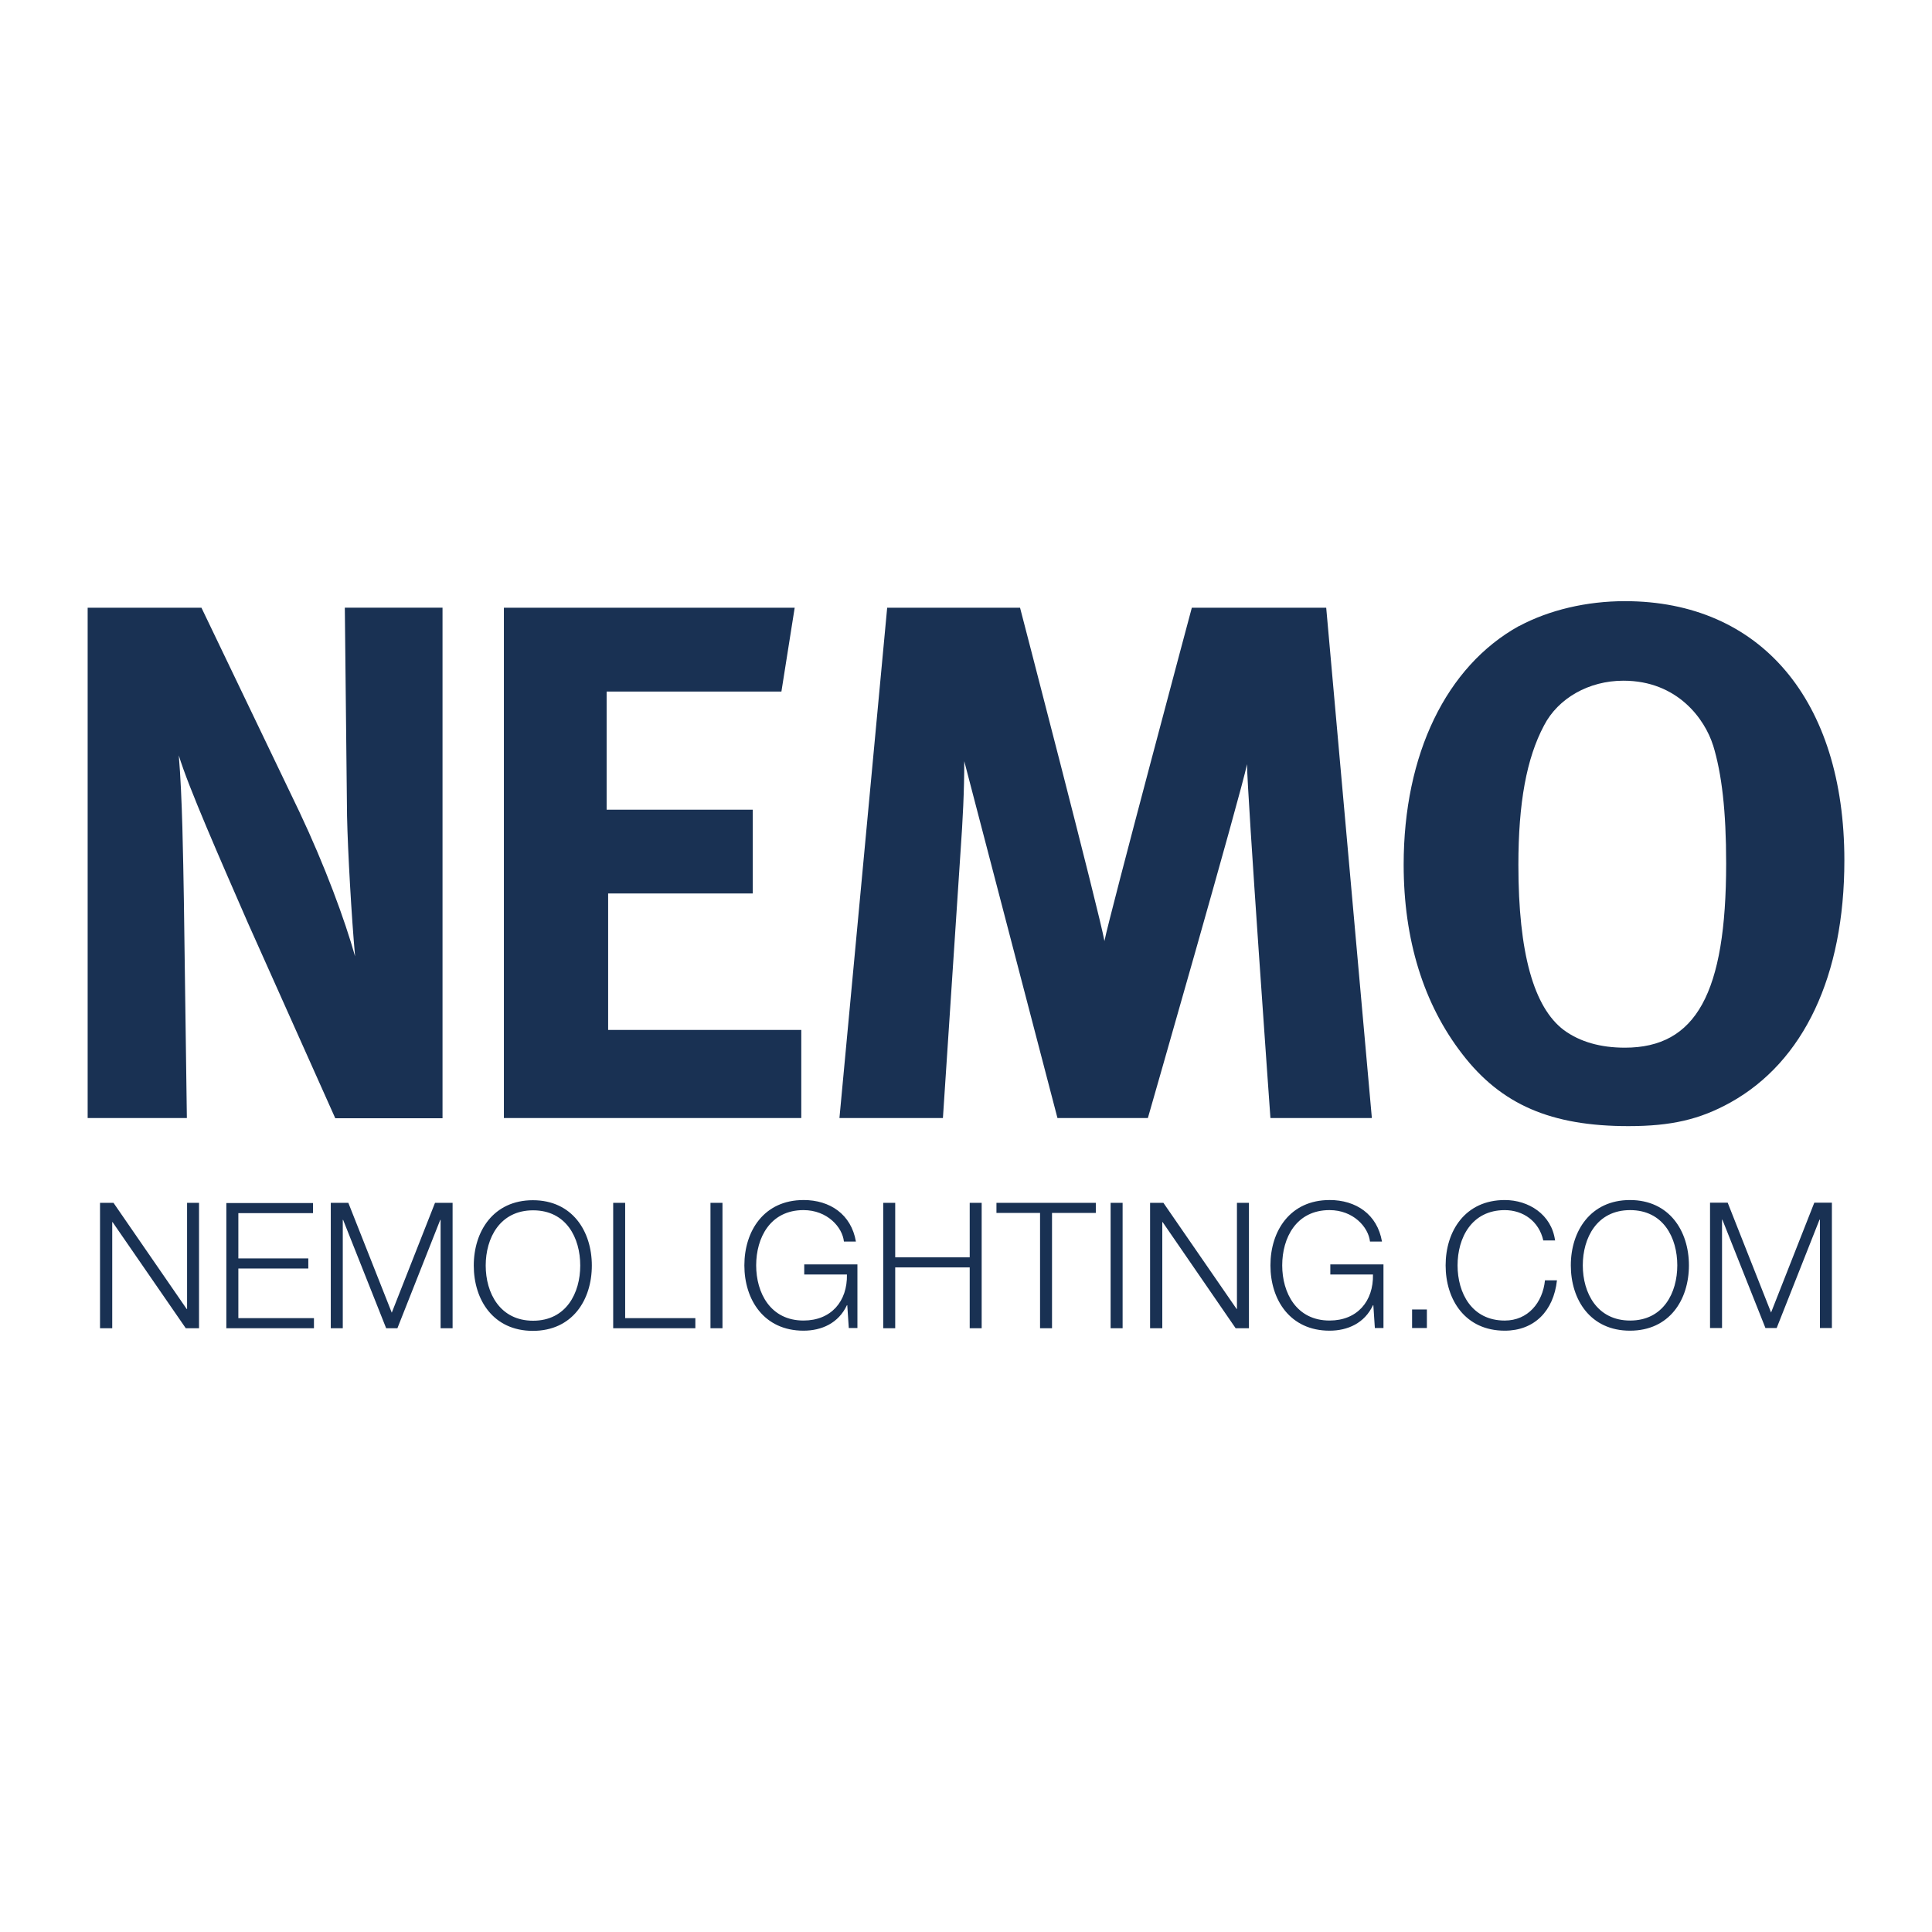 <?xml version="1.0" encoding="UTF-8" standalone="no"?>
<!-- Created with Inkscape (http://www.inkscape.org/) -->

<svg
   width="100mm"
   height="100mm"
   viewBox="0 0 100 100"
   version="1.1"
   id="svg1"
   inkscape:version="1.4 (1:1.4+202410161351+e7c3feb100)"
   sodipodi:docname="logos.svg"
   xmlns:inkscape="http://www.inkscape.org/namespaces/inkscape"
   xmlns:sodipodi="http://sodipodi.sourceforge.net/DTD/sodipodi-0.dtd"
   xmlns="http://www.w3.org/2000/svg"
   xmlns:svg="http://www.w3.org/2000/svg">
  <sodipodi:namedview
     id="namedview1"
     pagecolor="#ffffff"
     bordercolor="#000000"
     borderopacity="0.25"
     inkscape:showpageshadow="2"
     inkscape:pageopacity="0.0"
     inkscape:pagecheckerboard="0"
     inkscape:deskcolor="#d1d1d1"
     inkscape:document-units="mm"
     inkscape:zoom="0.71033909"
     inkscape:cx="3157.6469"
     inkscape:cy="312.5268"
     inkscape:window-width="2502"
     inkscape:window-height="1555"
     inkscape:window-x="185"
     inkscape:window-y="166"
     inkscape:window-maximized="0"
     inkscape:current-layer="layer1">
    <inkscape:page
       x="0"
       y="0"
       width="100"
       height="100"
       id="page2"
       margin="0"
       bleed="0"
       inkscape:export-filename="../logo_nemo.png"
       inkscape:export-xdpi="96"
       inkscape:export-ydpi="96" />
  </sodipodi:namedview>
  <defs
     id="defs1" />
  <g
     inkscape:groupmode="layer"
     id="layer2"
     inkscape:label="Calque 2"
     sodipodi:insensitive="true"
     style="display:none"
     transform="translate(-110)">
    <rect
       style="fill:none;stroke:#ff0000;stroke-width:1;stroke-linecap:square;stroke-dasharray:none"
       id="rect11"
       width="89.927"
       height="89.927"
       x="115.037"
       y="5.037" />
  </g>
  <g
     inkscape:label="Calque 1"
     inkscape:groupmode="layer"
     id="layer1"
     transform="translate(-110)">
    <path
       id="path1-6"
       class="cls-1"
       d="m 194.104,31.116 c -1.976,0 -3.914,0.455 -5.473,1.288 h -0.011 c -3.768,2.092 -5.967,6.645 -5.967,12.351 0,3.875 1.027,7.217 3.042,9.813 2.015,2.615 4.6,3.72 8.591,3.72 2.209,0 3.69,-0.341 5.279,-1.222 3.807,-2.121 5.899,-6.567 5.899,-12.534 4e-5,-8.292 -4.338,-13.416 -11.361,-13.416 z m -79.567,0.339 v 26.415 h 5.135 l -0.155,-11.284 c -0.039,-2.209 -0.079,-5.328 -0.263,-7.488 0.494,1.637 2.132,5.356 3.576,8.669 l 4.524,10.114 h 5.551 V 31.454 h -5.057 l 0.115,10.792 c 0.039,1.821 0.232,5.212 0.416,7.256 -0.533,-1.899 -1.558,-4.679 -2.885,-7.488 l -5.067,-10.559 z m 21.544,0 v 26.415 h 15.393 v -4.561 h -9.997 v -7.063 h 7.486 v -4.338 h -7.564 v -6.113 h 9.047 l 0.687,-4.34 z m 19.839,0 -2.471,26.415 h 5.356 l 0.912,-13.792 c 0.116,-1.637 0.193,-3.119 0.193,-4.679 l 4.824,18.471 h 4.679 c 0,0 4.823,-16.795 5.133,-18.316 0,1.405 1.211,18.316 1.211,18.316 h 5.25 l -2.363,-26.415 h -6.955 c 0,0 -4.252,15.887 -4.524,17.253 -0.232,-1.366 -4.368,-17.253 -4.368,-17.253 z m 38.107,3.778 c 2.819,0 4.223,2.014 4.639,3.341 v -0.009 c 0.455,1.482 0.679,3.42 0.679,6.122 0,6.723 -1.56,9.541 -5.241,9.541 -1.259,0 -2.325,-0.3 -3.158,-0.91 -1.56,-1.172 -2.355,-3.991 -2.355,-8.553 0,-3.197 0.418,-5.511 1.328,-7.216 0.726,-1.405 2.315,-2.316 4.107,-2.316 z m -42.438,26.881 c -2.044,0 -3.061,1.599 -3.061,3.381 0,1.782 1.017,3.381 3.061,3.381 0.94,0 1.812,-0.389 2.248,-1.319 h 0.018 l 0.078,1.182 h 0.447 v -3.294 h -2.753 v 0.524 h 2.21 c 0.029,1.385 -0.814,2.382 -2.248,2.382 -1.715,0 -2.45,-1.433 -2.45,-2.857 0,-1.424 0.726,-2.859 2.45,-2.859 1.23,0 2.015,0.883 2.092,1.629 h 0.621 c -0.242,-1.414 -1.347,-2.151 -2.713,-2.151 z m 27.229,0 c -2.044,0 -3.061,1.599 -3.061,3.381 0,1.782 1.017,3.381 3.061,3.381 0.94,0 1.812,-0.389 2.248,-1.319 h 0.018 l 0.078,1.182 h 0.446 v -3.294 h -2.751 v 0.524 h 2.208 c 0.029,1.385 -0.814,2.382 -2.248,2.382 -1.715,0 -2.45,-1.433 -2.45,-2.857 0,-1.424 0.726,-2.859 2.45,-2.859 1.23,0 2.015,0.883 2.093,1.629 h 0.621 c -0.242,-1.414 -1.347,-2.151 -2.713,-2.151 z m 9.068,0 c -2.044,0 -3.061,1.599 -3.061,3.381 0,1.782 1.017,3.381 3.061,3.381 1.521,0 2.527,-1.009 2.702,-2.607 h -0.621 c -0.116,1.153 -0.88,2.083 -2.081,2.083 -1.715,0 -2.443,-1.433 -2.443,-2.857 0,-1.424 0.728,-2.859 2.443,-2.859 0.949,0 1.771,0.573 1.994,1.57 h 0.609 c -0.179,-1.35 -1.376,-2.092 -2.603,-2.092 z m 2.603,2.092 c 4.4e-4,0.003 10e-4,0.006 0.002,0.009 l 0.011,-0.009 z m 3.877,-2.092 c -2.034,0 -3.061,1.599 -3.061,3.381 0,1.782 1.017,3.381 3.061,3.381 2.044,0 3.052,-1.599 3.052,-3.381 0,-1.782 -1.017,-3.381 -3.052,-3.381 z m -56.785,0.009 c -2.034,0 -3.059,1.599 -3.059,3.381 0,1.782 1.015,3.381 3.059,3.381 2.044,0 3.052,-1.599 3.052,-3.381 0,-1.782 -1.018,-3.381 -3.052,-3.381 z m 60.93,0.127 v 6.489 h 0.621 v -5.608 h 0.018 l 2.229,5.608 h 0.581 l 2.217,-5.608 h 0.022 v 5.608 h 0.619 v -6.489 h -0.91 l -2.238,5.685 -2.246,-5.685 z m -83.334,0.009 v 6.489 h 0.011 0.621 v -5.492 h 0.018 l 3.788,5.492 h 0.687 v -6.489 h -0.619 v 5.492 h -0.022 l -3.786,-5.492 z m 11.944,0 v 6.489 h 0.621 v -5.608 h 0.018 l 2.227,5.608 h 0.583 l 2.217,-5.608 h 0.018 v 5.608 h 0.621 v -6.489 h -0.91 l -2.238,5.685 -2.248,-5.685 z m 14.617,0 v 6.489 h 4.253 v -0.522 h -3.633 v -5.967 z m 5.036,0 v 6.489 h 0.621 v -6.489 z m 8.941,0 v 6.489 h 0.621 v -3.148 h 3.856 v 3.148 h 0.619 v -6.489 h -0.619 v 2.819 h -3.856 v -2.819 z m 5.861,0 v 0.522 h 2.257 v 5.967 h 0.619 v -5.967 h 2.267 v -0.522 z m 5.909,0 v 6.489 h 0.621 v -6.489 z m 2.043,0 v 6.489 h 0.011 0.621 v -5.492 h 0.018 l 3.778,5.492 h 0.689 v -6.489 h -0.621 v 5.492 h -0.018 l -3.788,-5.492 z m -47.813,0.009 V 68.758 l 0.011,-0.009 h 4.524 v -0.522 h -3.913 v -2.567 h 3.621 v -0.524 h -3.621 v -2.344 h 3.863 v -0.522 z m 72.66,0.367 c 1.724,0 2.441,1.435 2.441,2.859 0,1.424 -0.726,2.857 -2.441,2.857 -1.715,0 -2.45,-1.433 -2.45,-2.857 0,-1.414 0.726,-2.859 2.45,-2.859 z m -56.783,0.011 c 1.724,0 2.441,1.433 2.441,2.857 0,1.424 -0.726,2.857 -2.441,2.857 -1.715,0 -2.452,-1.433 -2.452,-2.857 0,-1.414 0.728,-2.857 2.452,-2.857 z m 45.497,5.133 v 0.959 h 0.766 v -0.959 z"
       style="fill:#193153;stroke-width:0.265" />
  </g>
</svg>
